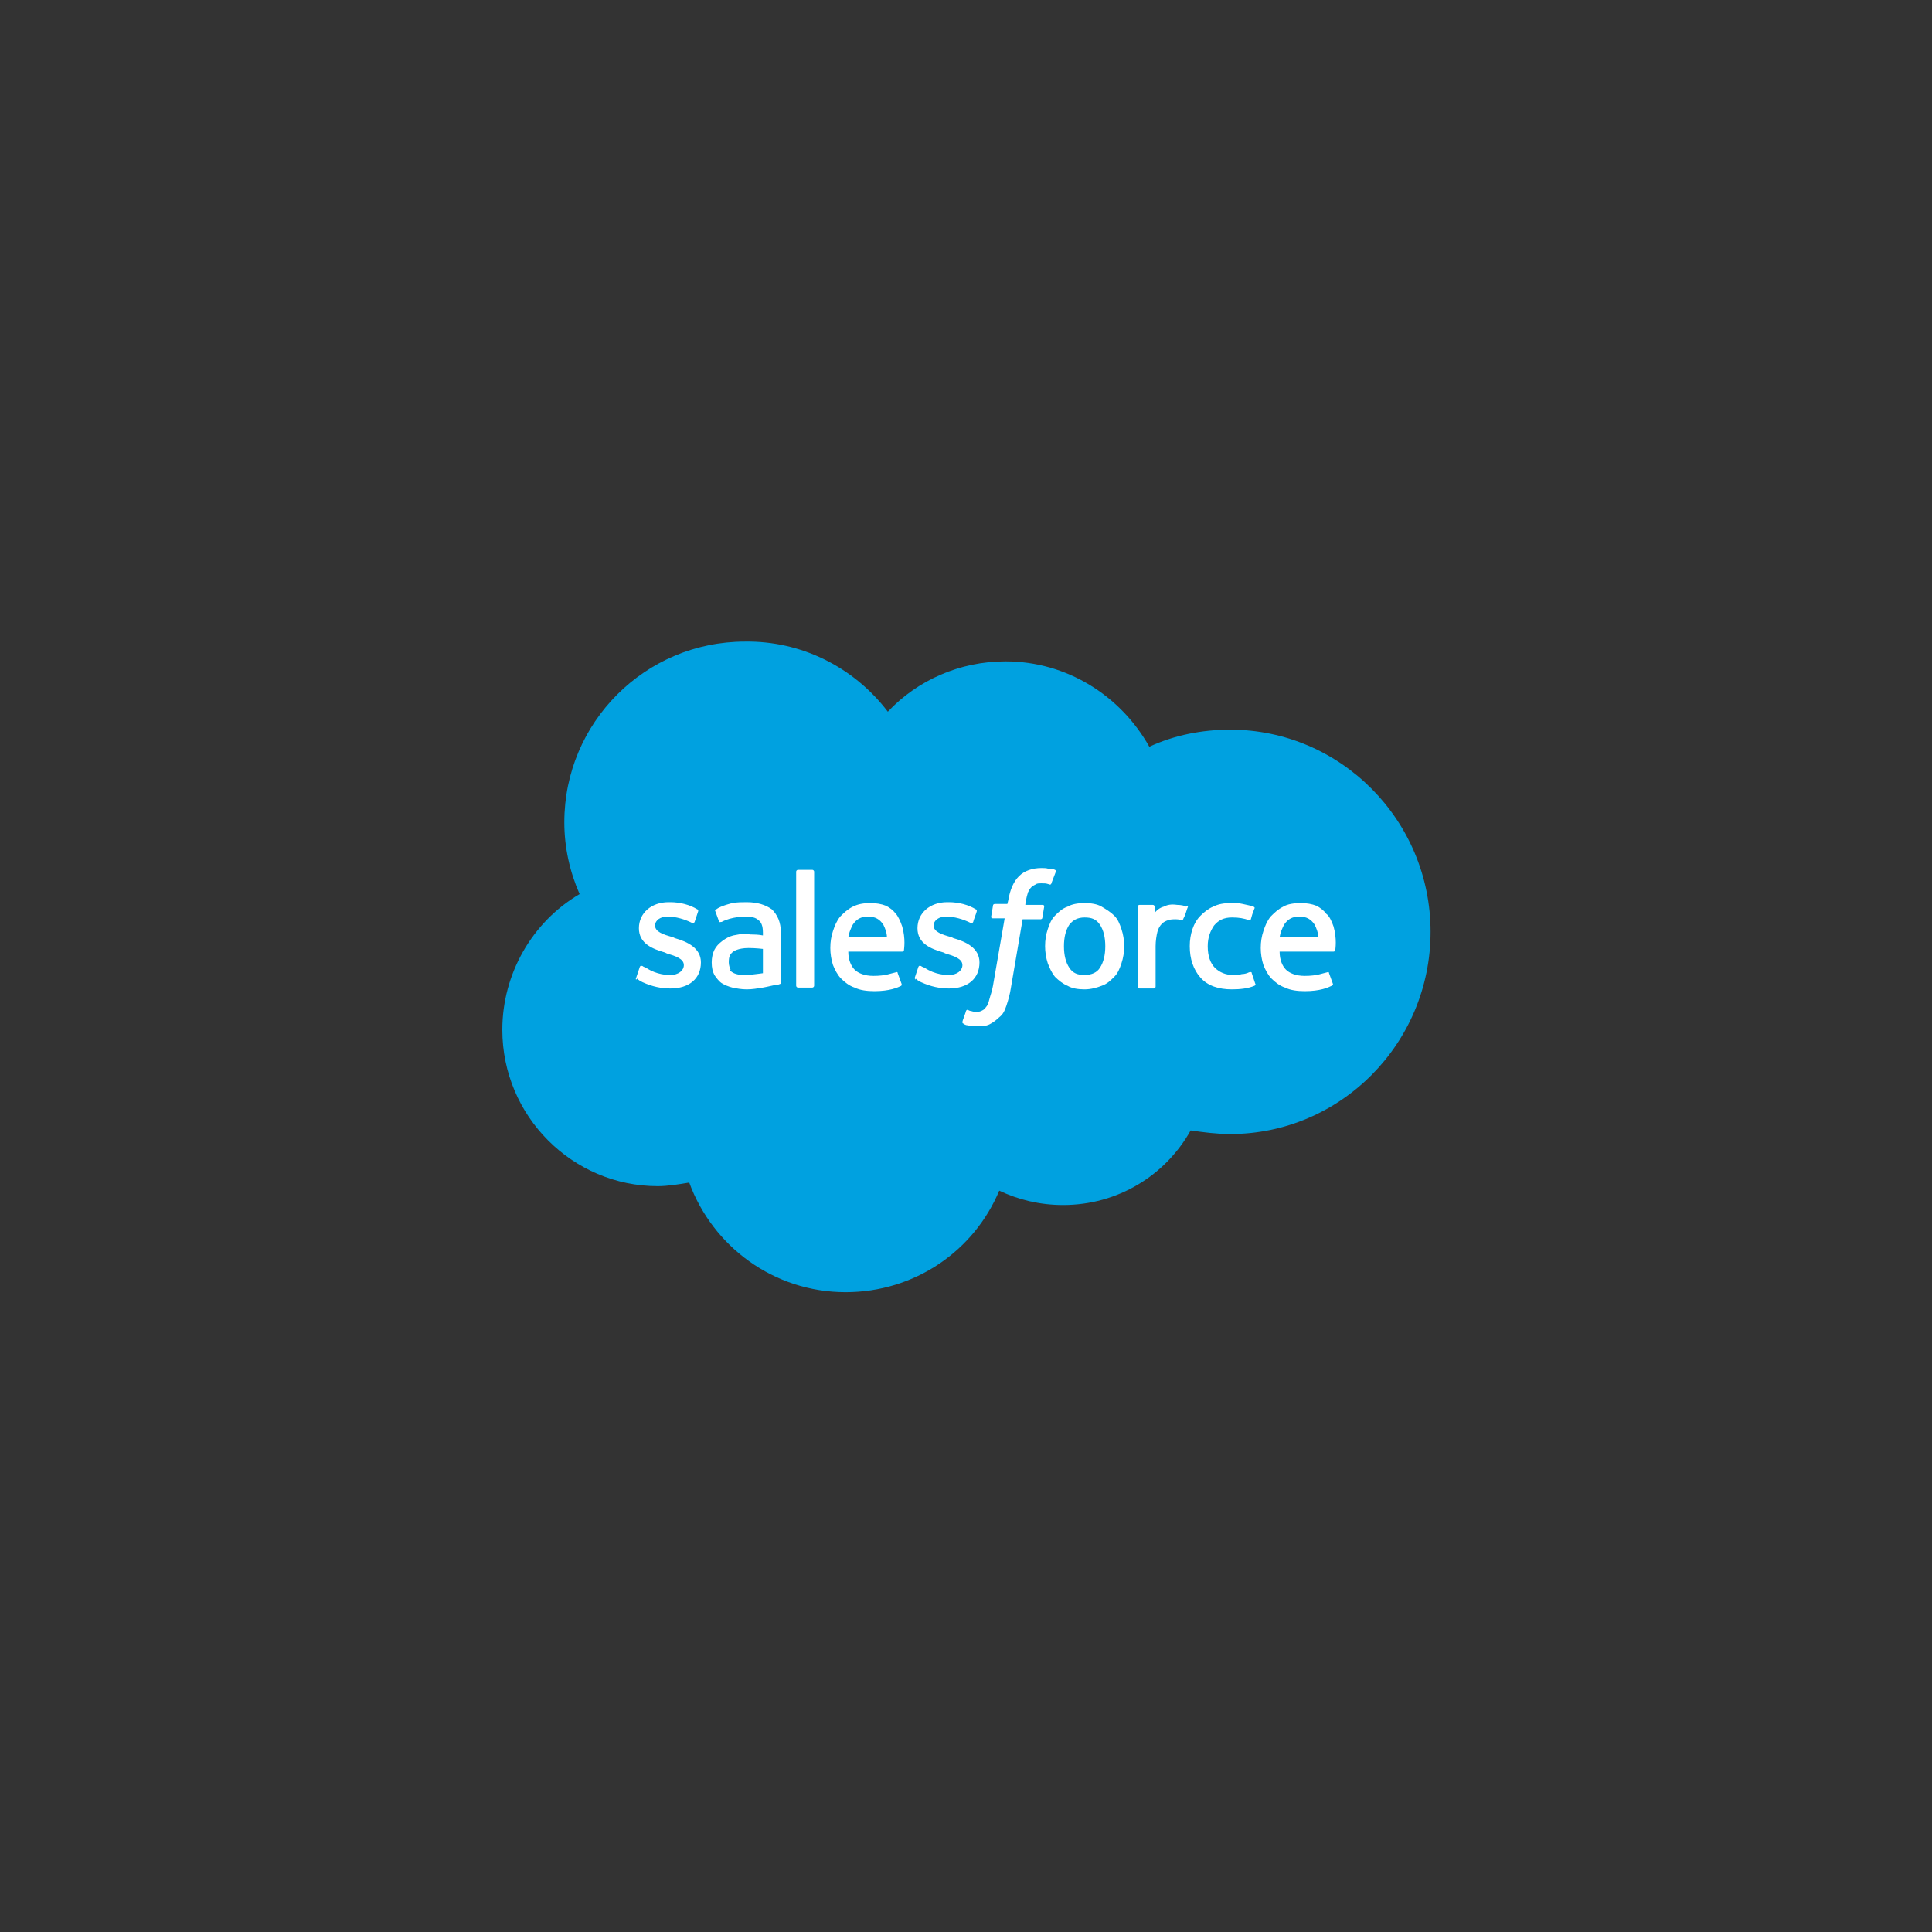 <?xml version="1.0" encoding="utf-8"?>
<!-- Generator: Adobe Illustrator 24.3.0, SVG Export Plug-In . SVG Version: 6.00 Build 0)  -->
<svg version="1.1" xmlns="http://www.w3.org/2000/svg" xmlns:xlink="http://www.w3.org/1999/xlink" x="0px" y="0px"
	 viewBox="0 0 215 215" style="enable-background:new 0 0 215 215;" xml:space="preserve">
<rect x="0" y="0" width="215" height="215" fill="#333333" stroke="none"/>
<style type="text/css">
	.st0{fill:#001E46;}
	.st1{fill:#FFFFFF;}
	.st2{clip-path:url(#SVGID_2_);}
	.st3{fill:#2B2B2A;}
	.st4{fill:#EC6344;}
	.st5{fill:none;stroke:#582D77;stroke-width:3;stroke-miterlimit:10;}
	.st6{fill:#020202;}
	.st7{fill:#285EA1;}
	.st8{fill:url(#path815_1_);}
	.st9{fill:#BD3632;}
	.st10{fill-rule:evenodd;clip-rule:evenodd;fill:#002169;}
	.st11{fill-rule:evenodd;clip-rule:evenodd;fill:#FFFFFF;}
	.st12{fill-rule:evenodd;clip-rule:evenodd;fill:#180431;}
	.st13{fill-rule:evenodd;clip-rule:evenodd;fill:#1D7EB6;}
	.st14{fill:#C3161C;}
	.st15{fill:#7285B4;}
	.st16{fill:#004281;}
	.st17{fill:#214886;}
	.st18{fill:#465A7E;}
	.st19{fill:#F6921E;}
	.st20{fill:#F05A28;}
	.st21{fill:#FAAF40;}
	.st22{fill-rule:evenodd;clip-rule:evenodd;fill:#00377B;}
	.st23{fill-rule:evenodd;clip-rule:evenodd;fill:#00BAD1;}
	.st24{fill:#EB193C;}
	.st25{fill-rule:evenodd;clip-rule:evenodd;fill:#1EB2B9;}
	.st26{fill-rule:evenodd;clip-rule:evenodd;fill:#3FA9D2;}
	.st27{fill-rule:evenodd;clip-rule:evenodd;fill:#076CA0;}
	.st28{fill:#076CA0;}
	.st29{fill:#001A8C;}
	.st30{fill:#C8DC00;}
	.st31{fill:#64E6E6;}
	.st32{fill:#0B1A87;}
	.st33{fill:#202020;}
	.st34{fill:#E8762C;}
	.st35{fill:#C62036;}
	.st36{fill:#5A869A;}
	.st37{fill:#5C6691;}
	.st38{fill:#EB9028;}
	.st39{fill-rule:evenodd;clip-rule:evenodd;fill:#1E457E;}
	.st40{fill:#7098A4;}
	.st41{fill-rule:evenodd;clip-rule:evenodd;fill:#5A869A;}
	.st42{fill:#1E457E;}
	.st43{fill:#6F727B;}
	.st44{fill:#F48024;}
	.st45{fill-rule:evenodd;clip-rule:evenodd;fill:url(#SVGID_3_);}
	.st46{fill-rule:evenodd;clip-rule:evenodd;fill:#00A1E0;}
	.st47{fill:#E3E3E3;}
	.st48{fill:#E30613;}
	.st49{fill-rule:evenodd;clip-rule:evenodd;fill:#004994;}
	.st50{fill:#005FFF;}
	.st51{fill:#F79B52;}
	.st52{fill:#0E2D6D;}
	.st53{fill:#42454E;}
	.st54{fill:#CE3031;}
	.st55{fill:#004A8E;}
	.st56{fill-rule:evenodd;clip-rule:evenodd;fill:#004A8E;}
	.st57{fill-rule:evenodd;clip-rule:evenodd;fill:#B2D235;}
	.st58{fill:#003E7E;}
	.st59{fill:#9D76B3;}
	.st60{fill:#7C51A0;}
</style>
<g id="Partneři">
</g>
<g id="Systémy">
	<g id="Salesforce">
		<path class="st46" d="M98.8,79.2c3.3-3.5,8-5.6,13.1-5.6c6.8,0,12.8,3.8,16,9.5c2.8-1.3,5.9-1.9,9-1.9c12.3,0,22.3,10.1,22.3,22.5
			s-10,22.5-22.3,22.5c-1.5,0-3-0.2-4.4-0.4c-2.8,5-8.1,8.3-14.2,8.3c-2.6,0-5-0.6-7.1-1.6c-2.8,6.7-9.4,11.3-17.1,11.3
			c-8,0-14.8-5.1-17.4-12.2c-1.2,0.2-2.4,0.4-3.5,0.4c-9.5,0-17.3-7.8-17.3-17.4c0-6.2,3.3-12,8.6-15.1c-1.1-2.5-1.7-5.2-1.7-8
			c0-11.1,9-20.1,20.1-20.1C89.1,71.3,95,74.2,98.8,79.2"/>
		<path class="st11" d="M70.8,108.8l0.4-1.2c0.1-0.2,0.2-0.1,0.3-0.1c0.1,0.1,0.2,0.1,0.4,0.2c1.2,0.8,2.4,0.8,2.7,0.8
			c0.9,0,1.5-0.5,1.5-1.1v0c0-0.7-0.9-1-1.9-1.3l-0.2-0.1c-1.4-0.4-2.9-1-2.9-2.7v0c0-1.7,1.4-2.9,3.3-2.9l0.2,0
			c1.1,0,2.2,0.3,3,0.8c0.1,0,0.1,0.1,0.1,0.2l-0.4,1.2c-0.1,0.2-0.3,0.1-0.3,0.1c-0.8-0.4-1.8-0.7-2.7-0.7c-0.8,0-1.4,0.4-1.4,1v0
			c0,0.7,0.9,1,2,1.3l0.2,0.1c1.4,0.4,2.9,1.1,2.9,2.7v0c0,1.8-1.3,2.9-3.4,2.9c-1,0-2-0.2-3.1-0.7c-0.2-0.1-0.4-0.2-0.6-0.4
			C70.8,109.1,70.7,109,70.8,108.8L70.8,108.8z M101.8,108.8l0.4-1.2c0.1-0.2,0.2-0.1,0.3-0.1c0.1,0.1,0.2,0.1,0.4,0.2
			c1.2,0.8,2.4,0.8,2.7,0.8c0.9,0,1.5-0.5,1.5-1.1v0c0-0.7-0.9-1-1.9-1.3L105,106c-1.4-0.4-2.9-1-2.9-2.7v0c0-1.7,1.4-2.9,3.3-2.9
			l0.2,0c1.1,0,2.2,0.3,3,0.8c0.1,0,0.1,0.1,0.1,0.2c0,0.1-0.4,1.1-0.4,1.2c-0.1,0.2-0.3,0.1-0.3,0.1c-0.8-0.4-1.8-0.7-2.7-0.7
			c-0.8,0-1.4,0.4-1.4,1v0c0,0.7,0.9,1,2,1.3l0.2,0.1c1.4,0.4,2.9,1.1,2.9,2.7v0c0,1.8-1.3,2.9-3.4,2.9c-1,0-2-0.2-3.1-0.7
			c-0.2-0.1-0.4-0.2-0.6-0.4C101.9,109.1,101.8,109,101.8,108.8z M124.8,103.4c0.2,0.6,0.3,1.2,0.3,1.9c0,0.7-0.1,1.3-0.3,1.9
			c-0.2,0.6-0.4,1.1-0.8,1.5c-0.4,0.4-0.8,0.8-1.4,1c-0.5,0.2-1.2,0.4-1.9,0.4c-0.7,0-1.4-0.1-1.9-0.4c-0.5-0.2-1-0.6-1.4-1
			c-0.4-0.5-0.6-1-0.8-1.5c-0.2-0.6-0.3-1.3-0.3-1.9c0-0.7,0.1-1.3,0.3-1.9c0.2-0.6,0.4-1.1,0.8-1.5c0.4-0.4,0.8-0.8,1.4-1
			c0.5-0.3,1.2-0.4,1.9-0.4s1.4,0.1,1.9,0.4c0.5,0.3,1,0.6,1.4,1C124.4,102.3,124.6,102.8,124.8,103.4z M123,105.3
			c0-1-0.2-1.8-0.6-2.4c-0.4-0.6-0.9-0.8-1.7-0.8c-0.8,0-1.3,0.3-1.7,0.8c-0.4,0.6-0.6,1.4-0.6,2.4c0,1,0.2,1.8,0.6,2.4
			c0.4,0.6,0.9,0.8,1.7,0.8c0.8,0,1.4-0.3,1.7-0.8C122.8,107.1,123,106.3,123,105.3z M139.3,108.3l0.4,1.2c0.1,0.1-0.1,0.2-0.1,0.2
			c-0.7,0.3-1.6,0.4-2.5,0.4c-1.5,0-2.7-0.4-3.5-1.3c-0.8-0.9-1.2-2.1-1.2-3.5c0-0.7,0.1-1.3,0.3-1.9c0.2-0.6,0.5-1.1,0.9-1.5
			c0.4-0.4,0.9-0.8,1.4-1c0.6-0.3,1.2-0.4,2-0.4c0.5,0,0.9,0,1.3,0.1c0.4,0.1,1,0.2,1.2,0.3c0,0,0.2,0.1,0.1,0.2
			c-0.2,0.5-0.3,0.8-0.4,1.2c-0.1,0.2-0.2,0.1-0.2,0.1c-0.6-0.2-1.1-0.3-1.9-0.3c-0.9,0-1.5,0.3-2,0.9c-0.4,0.6-0.7,1.3-0.7,2.3
			c0,1.1,0.3,1.9,0.8,2.4c0.5,0.5,1.2,0.8,2,0.8c0.3,0,0.7,0,1-0.1c0.3,0,0.6-0.1,0.8-0.2C139.1,108.2,139.3,108.1,139.3,108.3z
			 M148.4,103.1c0.4,1.4,0.2,2.5,0.2,2.6c0,0.2-0.2,0.2-0.2,0.2l-6,0c0,0.9,0.3,1.6,0.7,2c0.4,0.4,1.1,0.7,2.1,0.7
			c1.4,0,2-0.3,2.5-0.4c0,0,0.2-0.1,0.2,0.1l0.4,1.1c0.1,0.2,0,0.2-0.1,0.3c-0.4,0.2-1.3,0.6-3,0.6c-0.8,0-1.6-0.1-2.2-0.4
			c-0.6-0.2-1.1-0.6-1.5-1c-0.4-0.4-0.7-1-0.9-1.5c-0.2-0.6-0.3-1.3-0.3-1.9c0-0.7,0.1-1.3,0.3-1.9c0.2-0.6,0.4-1.1,0.8-1.6
			c0.4-0.4,0.8-0.8,1.4-1.1c0.5-0.3,1.2-0.4,2-0.4c0.6,0,1.2,0.1,1.7,0.3c0.4,0.2,0.8,0.5,1.1,0.9
			C147.9,101.9,148.2,102.5,148.4,103.1L148.4,103.1z M142.4,104.3h4.3c0-0.5-0.2-1-0.4-1.4c-0.4-0.6-0.9-0.9-1.7-0.9
			c-0.8,0-1.3,0.3-1.7,0.9C142.7,103.3,142.5,103.7,142.4,104.3L142.4,104.3z M100.4,103.1c0.4,1.4,0.2,2.5,0.2,2.6
			c0,0.2-0.2,0.2-0.2,0.2l-6,0c0,0.9,0.3,1.6,0.7,2c0.4,0.4,1.1,0.7,2.1,0.7c1.4,0,2-0.3,2.5-0.4c0,0,0.2-0.1,0.2,0.1l0.4,1.1
			c0.1,0.2,0,0.2,0,0.3c-0.4,0.2-1.3,0.6-3,0.6c-0.8,0-1.6-0.1-2.2-0.4c-0.6-0.2-1.1-0.6-1.5-1c-0.4-0.4-0.7-1-0.9-1.5
			c-0.2-0.6-0.3-1.3-0.3-1.9c0-0.7,0.1-1.3,0.3-1.9c0.2-0.6,0.4-1.1,0.8-1.6c0.4-0.4,0.8-0.8,1.4-1.1c0.6-0.3,1.2-0.4,2-0.4
			c0.6,0,1.2,0.1,1.7,0.3c0.4,0.2,0.8,0.5,1.1,0.9C99.9,101.9,100.2,102.5,100.4,103.1z M94.4,104.3h4.3c0-0.5-0.2-1-0.4-1.4
			c-0.4-0.6-0.9-0.9-1.7-0.9c-0.8,0-1.3,0.3-1.7,0.9C94.7,103.3,94.5,103.7,94.4,104.3L94.4,104.3z M83.9,104c0,0,0.5,0,1,0.1v-0.3
			c0-0.8-0.2-1.2-0.5-1.4c-0.3-0.3-0.8-0.4-1.5-0.4c0,0-1.5,0-2.6,0.6c-0.1,0-0.1,0-0.1,0s-0.1,0.1-0.2-0.1l-0.4-1.1
			c-0.1-0.2,0.1-0.2,0.1-0.2c0.5-0.4,1.8-0.7,1.8-0.7c0.5-0.1,1.1-0.1,1.6-0.1c1.2,0,2.1,0.3,2.8,0.8c0.6,0.6,1,1.4,1,2.6l0,5.5
			c0,0,0,0.2-0.1,0.2c0,0-0.2,0.1-0.4,0.1c-0.2,0-0.9,0.2-1.5,0.3c-0.6,0.1-1.2,0.2-1.8,0.2c-0.6,0-1.1-0.1-1.6-0.2
			c-0.4-0.1-0.9-0.3-1.2-0.5c-0.3-0.2-0.6-0.6-0.8-0.9c-0.2-0.4-0.3-0.8-0.3-1.4c0-0.5,0.1-1,0.3-1.4c0.2-0.4,0.5-0.7,0.9-1
			c0.4-0.3,0.8-0.5,1.2-0.6c0.5-0.1,1-0.2,1.5-0.2C83.3,104,83.6,104,83.9,104L83.9,104z M81.5,108.2c0,0,0.5,0.4,1.8,0.3
			c0.9-0.1,1.6-0.2,1.6-0.2v-2.7c0,0-0.8-0.1-1.6-0.1c-1.2,0-1.7,0.4-1.7,0.4c-0.4,0.3-0.5,0.6-0.5,1.2c0,0.3,0.1,0.6,0.2,0.8
			C81.2,108,81.2,108,81.5,108.2z M132.2,100.9c-0.1,0.2-0.3,1-0.5,1.3c0,0.1-0.1,0.2-0.2,0.2c0,0-0.3-0.1-0.7-0.1
			c-0.2,0-0.5,0-0.8,0.1c-0.3,0.1-0.5,0.2-0.7,0.4c-0.2,0.2-0.4,0.5-0.5,0.9c-0.1,0.4-0.2,1-0.2,1.6v4.5c0,0.1-0.1,0.2-0.2,0.2
			c0,0,0,0,0,0h-1.6c-0.1,0-0.2-0.1-0.2-0.2c0,0,0,0,0,0v-8.9c0-0.1,0.1-0.2,0.2-0.2h1.5c0.1,0,0.2,0.1,0.2,0.2v0.7
			c0.2-0.3,0.6-0.6,1-0.7c0.4-0.2,0.8-0.3,1.5-0.2c0.4,0,0.9,0.1,1,0.2C132.2,100.7,132.2,100.8,132.2,100.9
			C132.2,100.9,132.2,100.9,132.2,100.9z M117.4,96.8c0,0,0.2,0.1,0.1,0.2l-0.5,1.3c0,0.1-0.1,0.2-0.3,0.1c-0.3-0.1-0.5-0.1-0.8-0.1
			c-0.2,0-0.5,0-0.6,0.1c-0.2,0.1-0.4,0.2-0.5,0.3c-0.2,0.2-0.3,0.4-0.4,0.6c-0.2,0.6-0.3,1.3-0.3,1.4h1.9c0.2,0,0.2,0.1,0.2,0.2
			l-0.2,1.2c0,0.2-0.2,0.2-0.2,0.2h-2l-1.3,7.6c-0.1,0.7-0.3,1.4-0.5,2c-0.2,0.6-0.4,1-0.8,1.3c-0.3,0.3-0.7,0.6-1.1,0.8
			c-0.4,0.2-0.9,0.2-1.5,0.2c-0.3,0-0.5,0-0.9-0.1c-0.2,0-0.4-0.1-0.5-0.2c-0.1,0-0.1-0.1-0.1-0.2c0-0.1,0.4-1.1,0.4-1.2
			c0.1-0.2,0.2-0.1,0.2-0.1c0.1,0,0.2,0.1,0.3,0.1c0.1,0,0.3,0.1,0.5,0.1c0.3,0,0.5,0,0.7-0.1c0.2-0.1,0.4-0.2,0.5-0.4
			c0.2-0.2,0.3-0.5,0.4-0.9c0.1-0.4,0.3-0.9,0.4-1.5l1.3-7.5h-1.3c-0.2,0-0.2-0.1-0.2-0.2l0.2-1.2c0-0.2,0.2-0.2,0.2-0.2h1.4
			l0.1-0.4c0.2-1.2,0.6-2.1,1.2-2.7c0.6-0.6,1.5-0.9,2.5-0.9c0.3,0,0.6,0,0.8,0.1C117.1,96.7,117.2,96.7,117.4,96.8z M90.6,109.7
			c0,0.1-0.1,0.2-0.2,0.2h-1.6c-0.1,0-0.2-0.1-0.2-0.2V97c0-0.1,0.1-0.2,0.2-0.2h1.6c0.1,0,0.2,0.1,0.2,0.2V109.7z"/>
	</g>
</g>
</svg>
